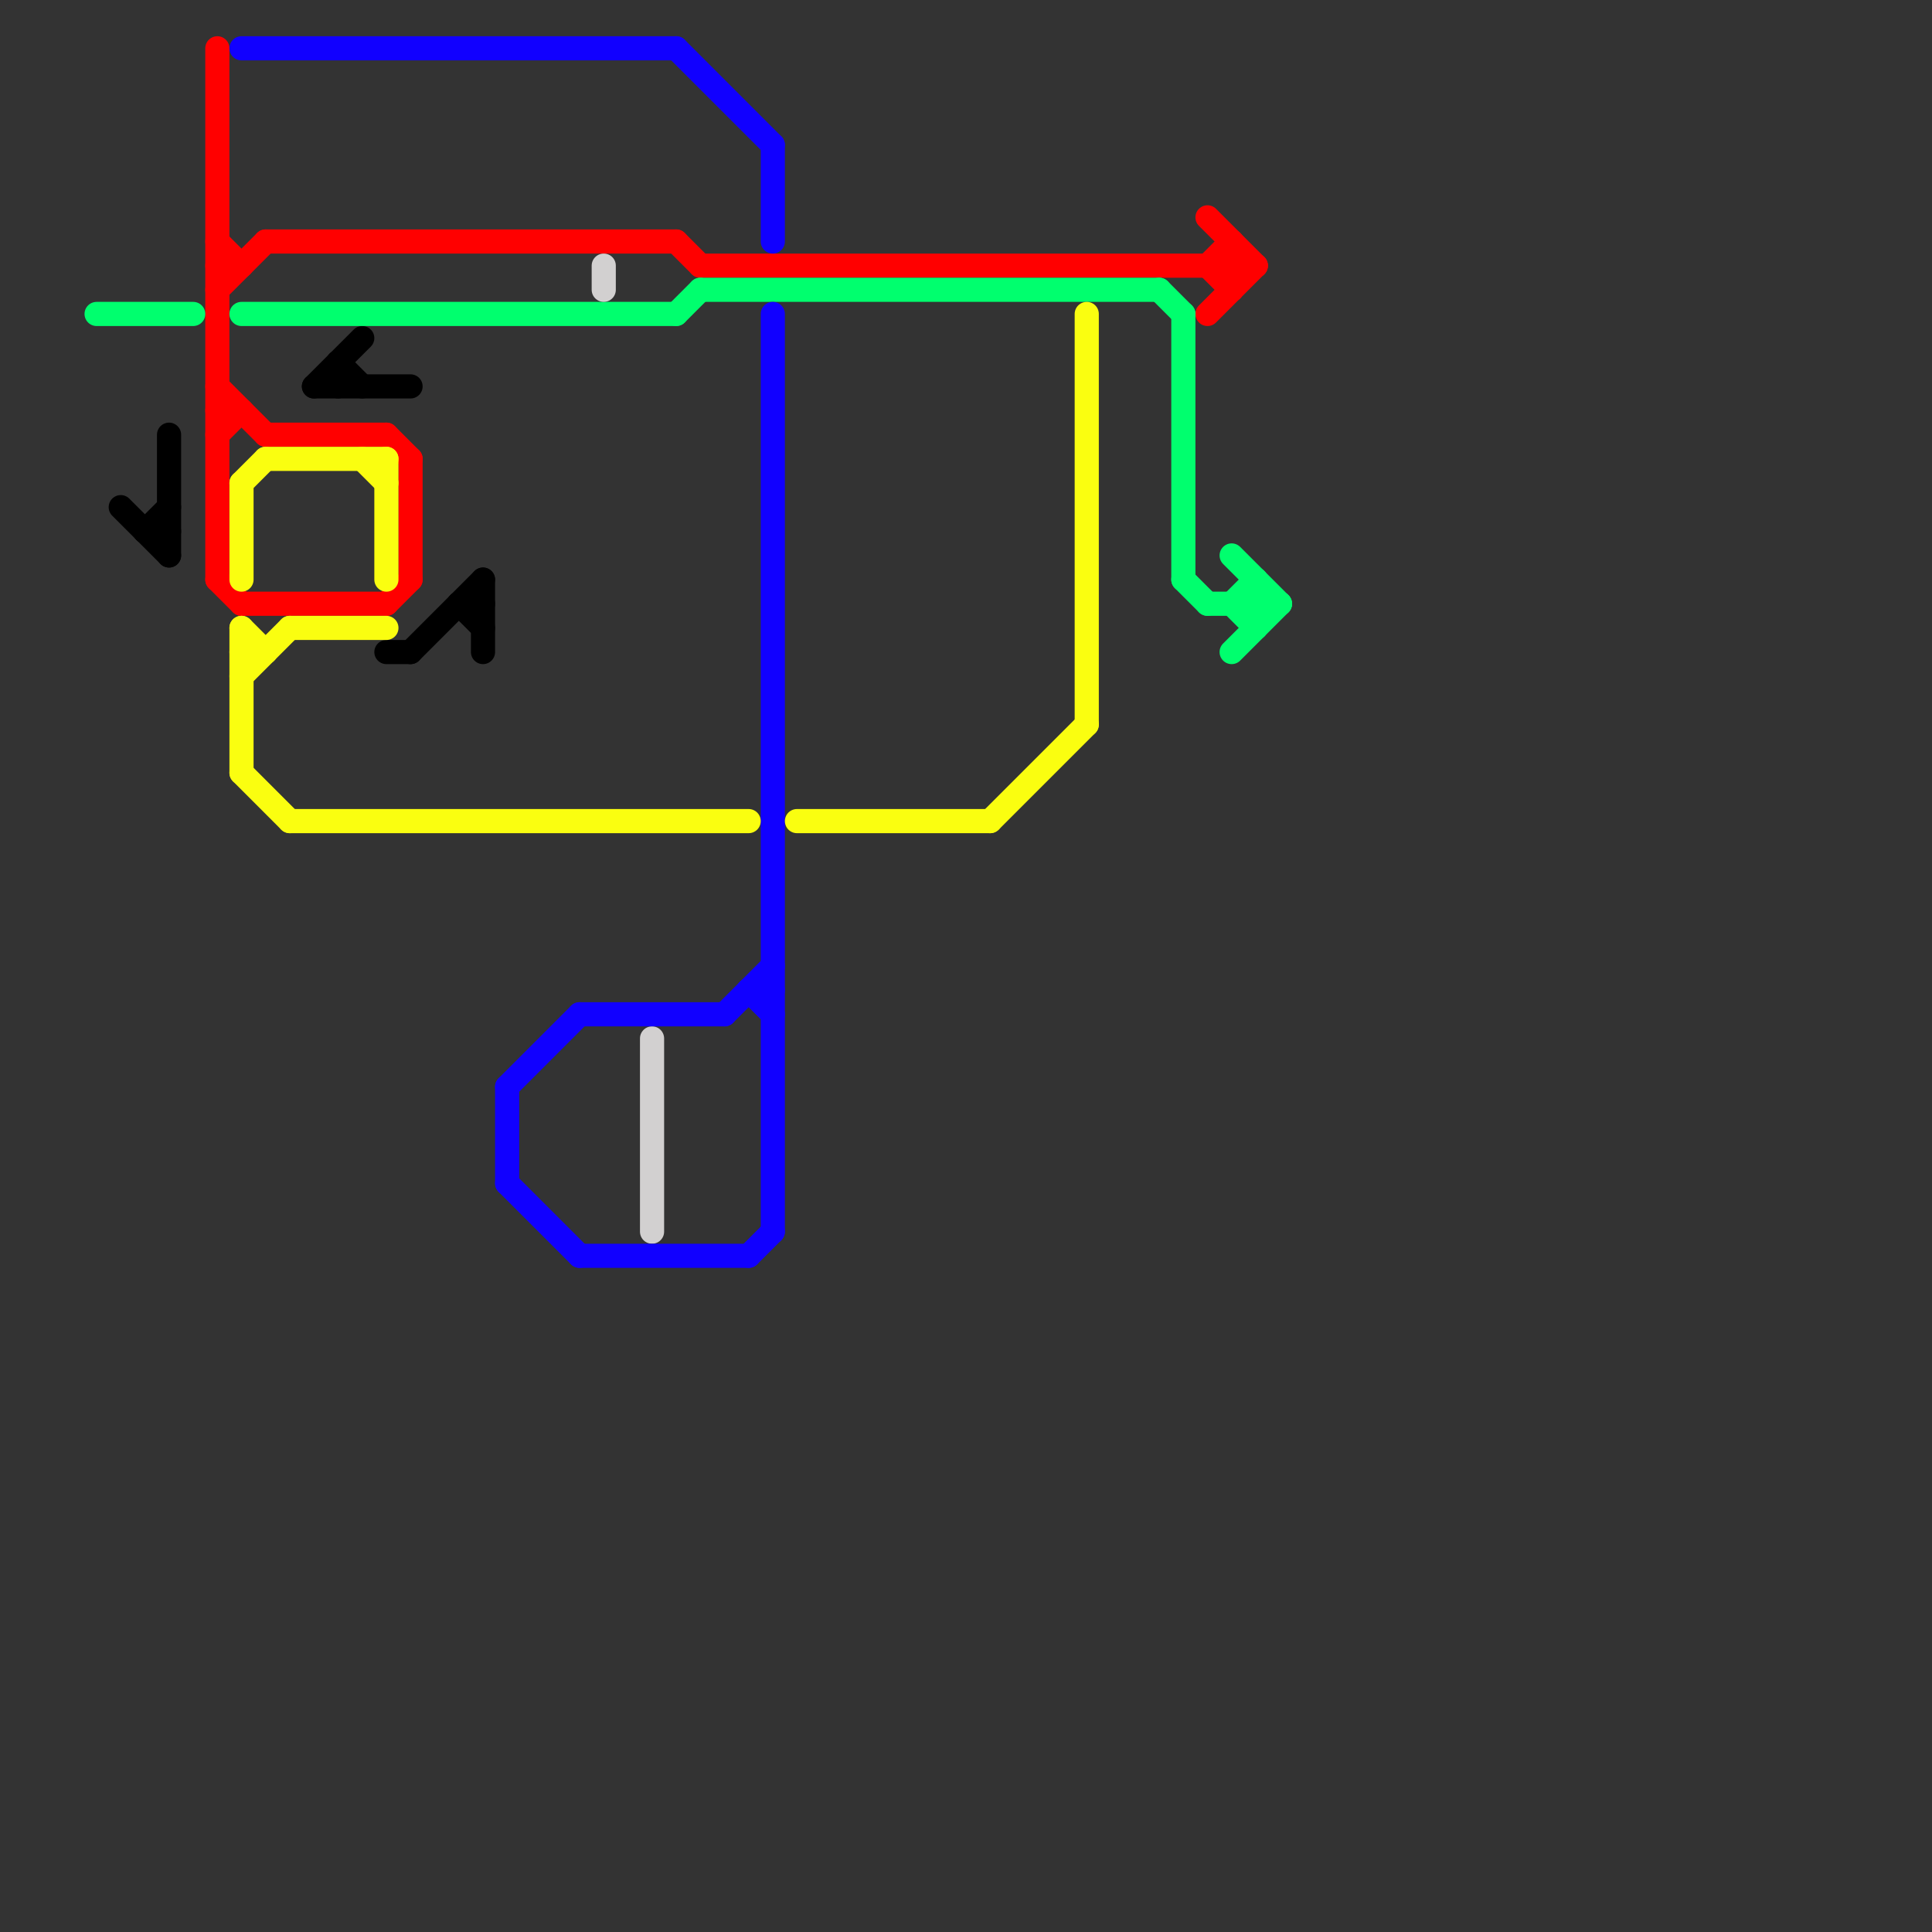 
<svg version="1.1" xmlns="http://www.w3.org/2000/svg" viewBox="0 0 80 80">
<rect x="0" y="0" width="80" height="80" fill="#333333" stroke="none"/>
<style>text { font: 1px Helvetica; font-weight: 600; white-space: pre; dominant-baseline: central; } line { stroke-width: 1; fill: none; stroke-linecap: round; stroke-linejoin: round; } .c0 { stroke: #ff0000 } .c1 { stroke: #000000 } .c2 { stroke: #00ff6e } .c3 { stroke: #d2d0d0 } .c4 { stroke: #1100ff } .c5 { stroke: #fafe10 }</style><defs></defs><line class="c0" x1="9" y1="16" x2="11" y2="18"/><line class="c0" x1="11" y1="10" x2="28" y2="10"/><line class="c0" x1="50" y1="13" x2="52" y2="11"/><line class="c0" x1="9" y1="18" x2="10" y2="17"/><line class="c0" x1="11" y1="18" x2="16" y2="18"/><line class="c0" x1="29" y1="11" x2="52" y2="11"/><line class="c0" x1="9" y1="24" x2="10" y2="25"/><line class="c0" x1="9" y1="17" x2="10" y2="17"/><line class="c0" x1="51" y1="10" x2="51" y2="12"/><line class="c0" x1="50" y1="11" x2="51" y2="10"/><line class="c0" x1="50" y1="9" x2="52" y2="11"/><line class="c0" x1="9" y1="10" x2="10" y2="11"/><line class="c0" x1="9" y1="2" x2="9" y2="24"/><line class="c0" x1="16" y1="18" x2="17" y2="19"/><line class="c0" x1="9" y1="11" x2="10" y2="11"/><line class="c0" x1="28" y1="10" x2="29" y2="11"/><line class="c0" x1="50" y1="11" x2="51" y2="12"/><line class="c0" x1="9" y1="12" x2="11" y2="10"/><line class="c0" x1="16" y1="25" x2="17" y2="24"/><line class="c0" x1="17" y1="19" x2="17" y2="24"/><line class="c0" x1="10" y1="25" x2="16" y2="25"/><line class="c1" x1="19" y1="25" x2="20" y2="25"/><line class="c1" x1="13" y1="16" x2="15" y2="14"/><line class="c1" x1="17" y1="27" x2="20" y2="24"/><line class="c1" x1="6" y1="22" x2="7" y2="21"/><line class="c1" x1="5" y1="21" x2="7" y2="23"/><line class="c1" x1="13" y1="16" x2="17" y2="16"/><line class="c1" x1="14" y1="15" x2="14" y2="16"/><line class="c1" x1="20" y1="24" x2="20" y2="27"/><line class="c1" x1="16" y1="27" x2="17" y2="27"/><line class="c1" x1="14" y1="15" x2="15" y2="16"/><line class="c1" x1="19" y1="25" x2="20" y2="26"/><line class="c1" x1="6" y1="22" x2="7" y2="22"/><line class="c1" x1="7" y1="18" x2="7" y2="23"/><line class="c2" x1="50" y1="25" x2="53" y2="25"/><line class="c2" x1="51" y1="23" x2="53" y2="25"/><line class="c2" x1="28" y1="13" x2="29" y2="12"/><line class="c2" x1="51" y1="25" x2="52" y2="26"/><line class="c2" x1="52" y1="24" x2="52" y2="26"/><line class="c2" x1="4" y1="13" x2="8" y2="13"/><line class="c2" x1="51" y1="27" x2="53" y2="25"/><line class="c2" x1="49" y1="13" x2="49" y2="24"/><line class="c2" x1="48" y1="12" x2="49" y2="13"/><line class="c2" x1="51" y1="25" x2="52" y2="24"/><line class="c2" x1="10" y1="13" x2="28" y2="13"/><line class="c2" x1="29" y1="12" x2="48" y2="12"/><line class="c2" x1="49" y1="24" x2="50" y2="25"/><line class="c3" x1="27" y1="43" x2="27" y2="51"/><line class="c3" x1="25" y1="11" x2="25" y2="12"/><line class="c4" x1="32" y1="13" x2="32" y2="51"/><line class="c4" x1="28" y1="2" x2="32" y2="6"/><line class="c4" x1="21" y1="45" x2="21" y2="49"/><line class="c4" x1="31" y1="52" x2="32" y2="51"/><line class="c4" x1="21" y1="45" x2="24" y2="42"/><line class="c4" x1="31" y1="41" x2="32" y2="42"/><line class="c4" x1="21" y1="49" x2="24" y2="52"/><line class="c4" x1="24" y1="52" x2="31" y2="52"/><line class="c4" x1="10" y1="2" x2="28" y2="2"/><line class="c4" x1="32" y1="6" x2="32" y2="10"/><line class="c4" x1="31" y1="41" x2="32" y2="41"/><line class="c4" x1="30" y1="42" x2="32" y2="40"/><line class="c4" x1="24" y1="42" x2="30" y2="42"/><line class="c5" x1="16" y1="19" x2="16" y2="24"/><line class="c5" x1="41" y1="34" x2="45" y2="30"/><line class="c5" x1="12" y1="26" x2="16" y2="26"/><line class="c5" x1="12" y1="34" x2="31" y2="34"/><line class="c5" x1="10" y1="20" x2="10" y2="24"/><line class="c5" x1="10" y1="20" x2="11" y2="19"/><line class="c5" x1="10" y1="28" x2="12" y2="26"/><line class="c5" x1="15" y1="19" x2="16" y2="20"/><line class="c5" x1="10" y1="26" x2="11" y2="27"/><line class="c5" x1="45" y1="13" x2="45" y2="30"/><line class="c5" x1="33" y1="34" x2="41" y2="34"/><line class="c5" x1="10" y1="32" x2="12" y2="34"/><line class="c5" x1="10" y1="26" x2="10" y2="32"/><line class="c5" x1="11" y1="19" x2="16" y2="19"/><line class="c5" x1="10" y1="27" x2="11" y2="27"/>
</svg>
